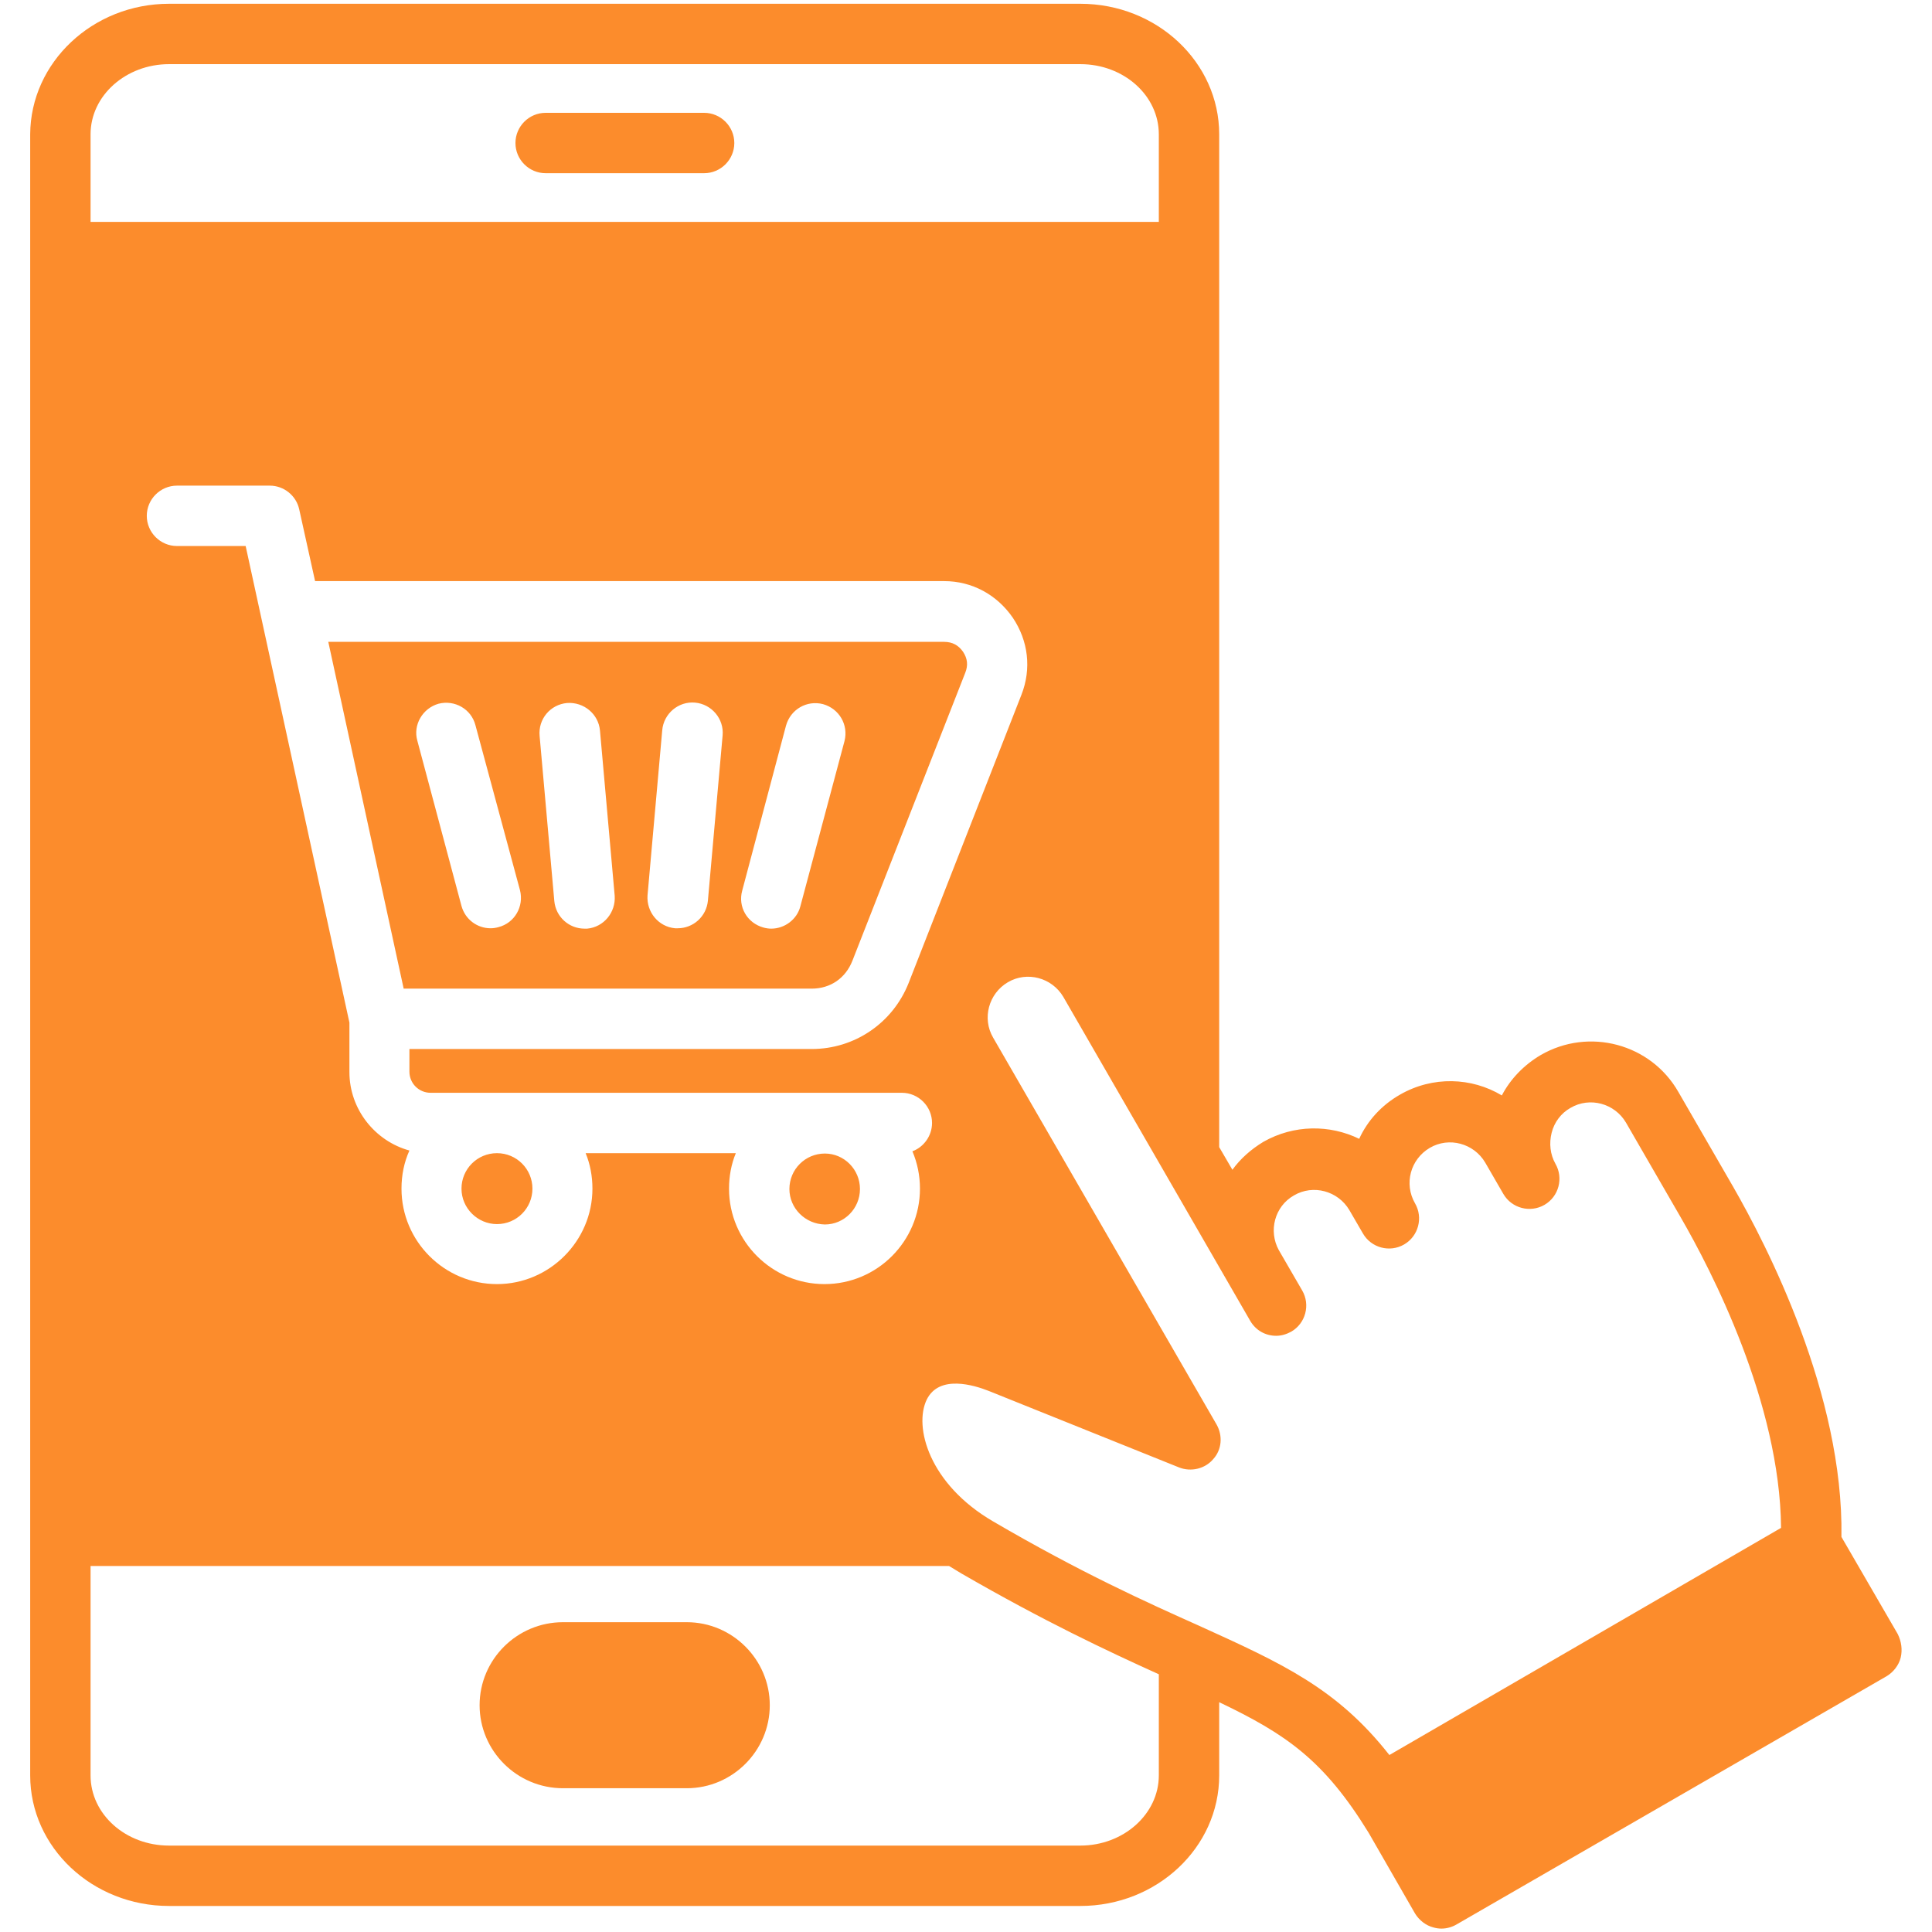 <svg xmlns="http://www.w3.org/2000/svg" xmlns:xlink="http://www.w3.org/1999/xlink" id="Layer_1" x="0px" y="0px" viewBox="0 0 512 512" style="enable-background:new 0 0 512 512;" xml:space="preserve"><style type="text/css">	.st0{fill:#FC8C2C;}</style><path class="st0" d="M209.2,315.1c0-5.2,4.2-9.4,9.4-9.4c5.1,0,9.3,4.2,9.3,9.4s-4.2,9.4-9.3,9.4 C213.4,324.4,209.2,320.2,209.2,315.1z M107,262.1l-20-92h163.2c2.2,0,3.8,0.9,5,2.6c1.2,1.8,1.4,3.6,0.6,5.6l-29.9,76.3 c-1.8,4.6-5.8,7.4-10.8,7.4H107z M202.3,245.8c0.7,0.2,1.4,0.3,2.1,0.3c3.5,0,6.8-2.4,7.7-5.9l11.7-43.8c1.1-4.3-1.4-8.6-5.7-9.8 c-4.3-1.1-8.6,1.4-9.8,5.7L196.7,236C195.5,240.3,198,244.6,202.3,245.8L202.3,245.8z M178.9,246c0.2,0,0.5,0,0.7,0 c4.1,0,7.6-3.1,8-7.3l3.9-43.8c0.4-4.4-2.9-8.3-7.3-8.7c-4.4-0.4-8.3,2.9-8.7,7.3l-3.9,43.8C171.3,241.7,174.5,245.6,178.9,246 L178.9,246z M143,195l3.9,43.8c0.4,4.2,3.9,7.3,8,7.3c0.2,0,0.5,0,0.7,0c4.4-0.4,7.6-4.3,7.3-8.7l-3.9-43.8 c-0.4-4.4-4.3-7.6-8.7-7.3C145.8,186.7,142.6,190.6,143,195z M110.6,196.3l11.7,43.8c1,3.6,4.2,5.9,7.7,5.9c0.7,0,1.4-0.1,2.1-0.3 c4.3-1.1,6.8-5.5,5.7-9.8L126,192.2c-1.1-4.3-5.5-6.8-9.8-5.7C112,187.7,109.4,192.1,110.6,196.3z M131.7,324.4 c5.2,0,9.4-4.2,9.4-9.4s-4.2-9.4-9.4-9.4s-9.4,4.2-9.4,9.4S126.6,324.4,131.7,324.4z M186.6,29.9h-42c-4.4,0-8,3.6-8,8s3.6,8,8,8h42 c4.4,0,8-3.6,8-8S191,29.9,186.6,29.9z M182,429.9h-32.8c-12.2,0-22.1,9.9-22.1,22s9.9,22,22.1,22H182c12.1,0,22-9.9,22-22 S194.1,429.9,182,429.9z M503.7,439.3c-0.5,2-1.9,3.8-3.7,4.9l-114,65.8c-1.2,0.7-2.6,1.1-4,1.1c-0.7,0-1.4-0.1-2.1-0.3 c-2-0.5-3.8-1.9-4.9-3.7l-12.3-21.4l0,0c-11.8-19.2-21.8-26.1-39.6-34.6v19.4c0,19.1-16.5,34.6-36.8,34.6H44.8 c-20.3,0-36.8-15.5-36.8-34.6V35.6C8.1,16.5,24.6,1,44.8,1h241.5c20.3,0,36.8,15.5,36.8,34.6v268.4l3.5,6c2.1-2.9,4.9-5.4,8.2-7.4 c8.1-4.6,17.6-4.6,25.4-0.8c2.2-4.8,5.9-8.9,10.8-11.7c8.7-5,19-4.6,27,0.2c2.3-4.4,5.9-8.1,10.3-10.7c12.8-7.4,29.2-3,36.5,9.8 l14.5,25.1c8.9,15.5,29.3,55,28.7,92.8l14.9,25.7C503.9,435,504.2,437.2,503.7,439.3L503.7,439.3z M24,58.8h283.1V35.6 c0-10.3-9.3-18.6-20.8-18.6H44.8C33.4,17,24,25.3,24,35.6L24,58.8z M38.9,136.7c0,4.4,3.6,8,8,8h18.2L92.6,271v13.1 c0,9.9,6.8,18.3,15.9,20.8c-1.4,3.1-2.1,6.5-2.1,10.1c0,14,11.4,25.3,25.3,25.3s25.3-11.4,25.3-25.3c0-3.3-0.6-6.5-1.8-9.4H195 c-1.2,2.9-1.8,6.1-1.8,9.4c0,14,11.4,25.3,25.3,25.3c14,0,25.3-11.4,25.3-25.3c0-3.5-0.7-6.8-2-9.9c3-1.1,5.2-4.1,5.2-7.5 c0-4.4-3.6-8-8-8H114.1c-3.1,0-5.6-2.5-5.6-5.6v-6h106.6c11.4,0,21.5-6.9,25.7-17.5l29.9-76.4c2.7-6.9,1.8-14.3-2.3-20.4 c-4.2-6.1-10.8-9.7-18.2-9.7H83.5L79.3,135c-0.8-3.7-4.1-6.3-7.8-6.3H46.9C42.5,128.7,38.9,132.3,38.9,136.7L38.9,136.7z  M307.1,443.7c-13.7-6.2-30.5-14.1-52.3-26.7c-1.1-0.7-2.2-1.3-3.3-2H24v55.5c0,10.3,9.3,18.6,20.8,18.6h241.5 c11.5,0,20.8-8.4,20.8-18.6V443.7z M472,404.9c-0.3-33.2-18.5-68.3-26.6-82.3l-14.5-25.1c-3-5.1-9.6-6.9-14.7-3.9 c-2.5,1.4-4.3,3.8-5,6.6c-0.7,2.8-0.4,5.7,1,8.2l0,0c2.2,3.8,0.9,8.7-2.9,10.9c-3.8,2.2-8.7,0.9-10.9-2.9c0,0,0,0,0,0l-4.8-8.3 c-3-5.1-9.6-6.9-14.7-3.9c-5.1,3-6.9,9.5-3.9,14.7c2.2,3.8,0.9,8.7-2.9,10.9c-3.8,2.2-8.7,0.9-10.9-2.9l-3.6-6.2 c-3-5.1-9.6-6.9-14.7-3.9c-5.1,2.9-6.8,9.4-4,14.5l6.2,10.7c2.2,3.8,0.9,8.7-2.9,10.9c-1.3,0.7-2.6,1.1-4,1.1c-2.8,0-5.4-1.4-6.9-4 l-49.5-85.8c-3-5.1-9.6-6.9-14.7-3.9c-5.1,3-6.9,9.6-3.9,14.7l59.2,102.5c1.7,3,1.4,6.7-0.9,9.2c-2.2,2.6-5.9,3.4-9,2.2l-50.5-20.3 c-3.8-1.5-13.1-4.4-16.4,2.3c-3.5,7.2,0.6,22.4,17.6,32.3c23.1,13.5,40.6,21.4,54.7,27.7c21.8,9.9,36.4,16.5,50.3,34.2L472,404.9z"></path></svg>